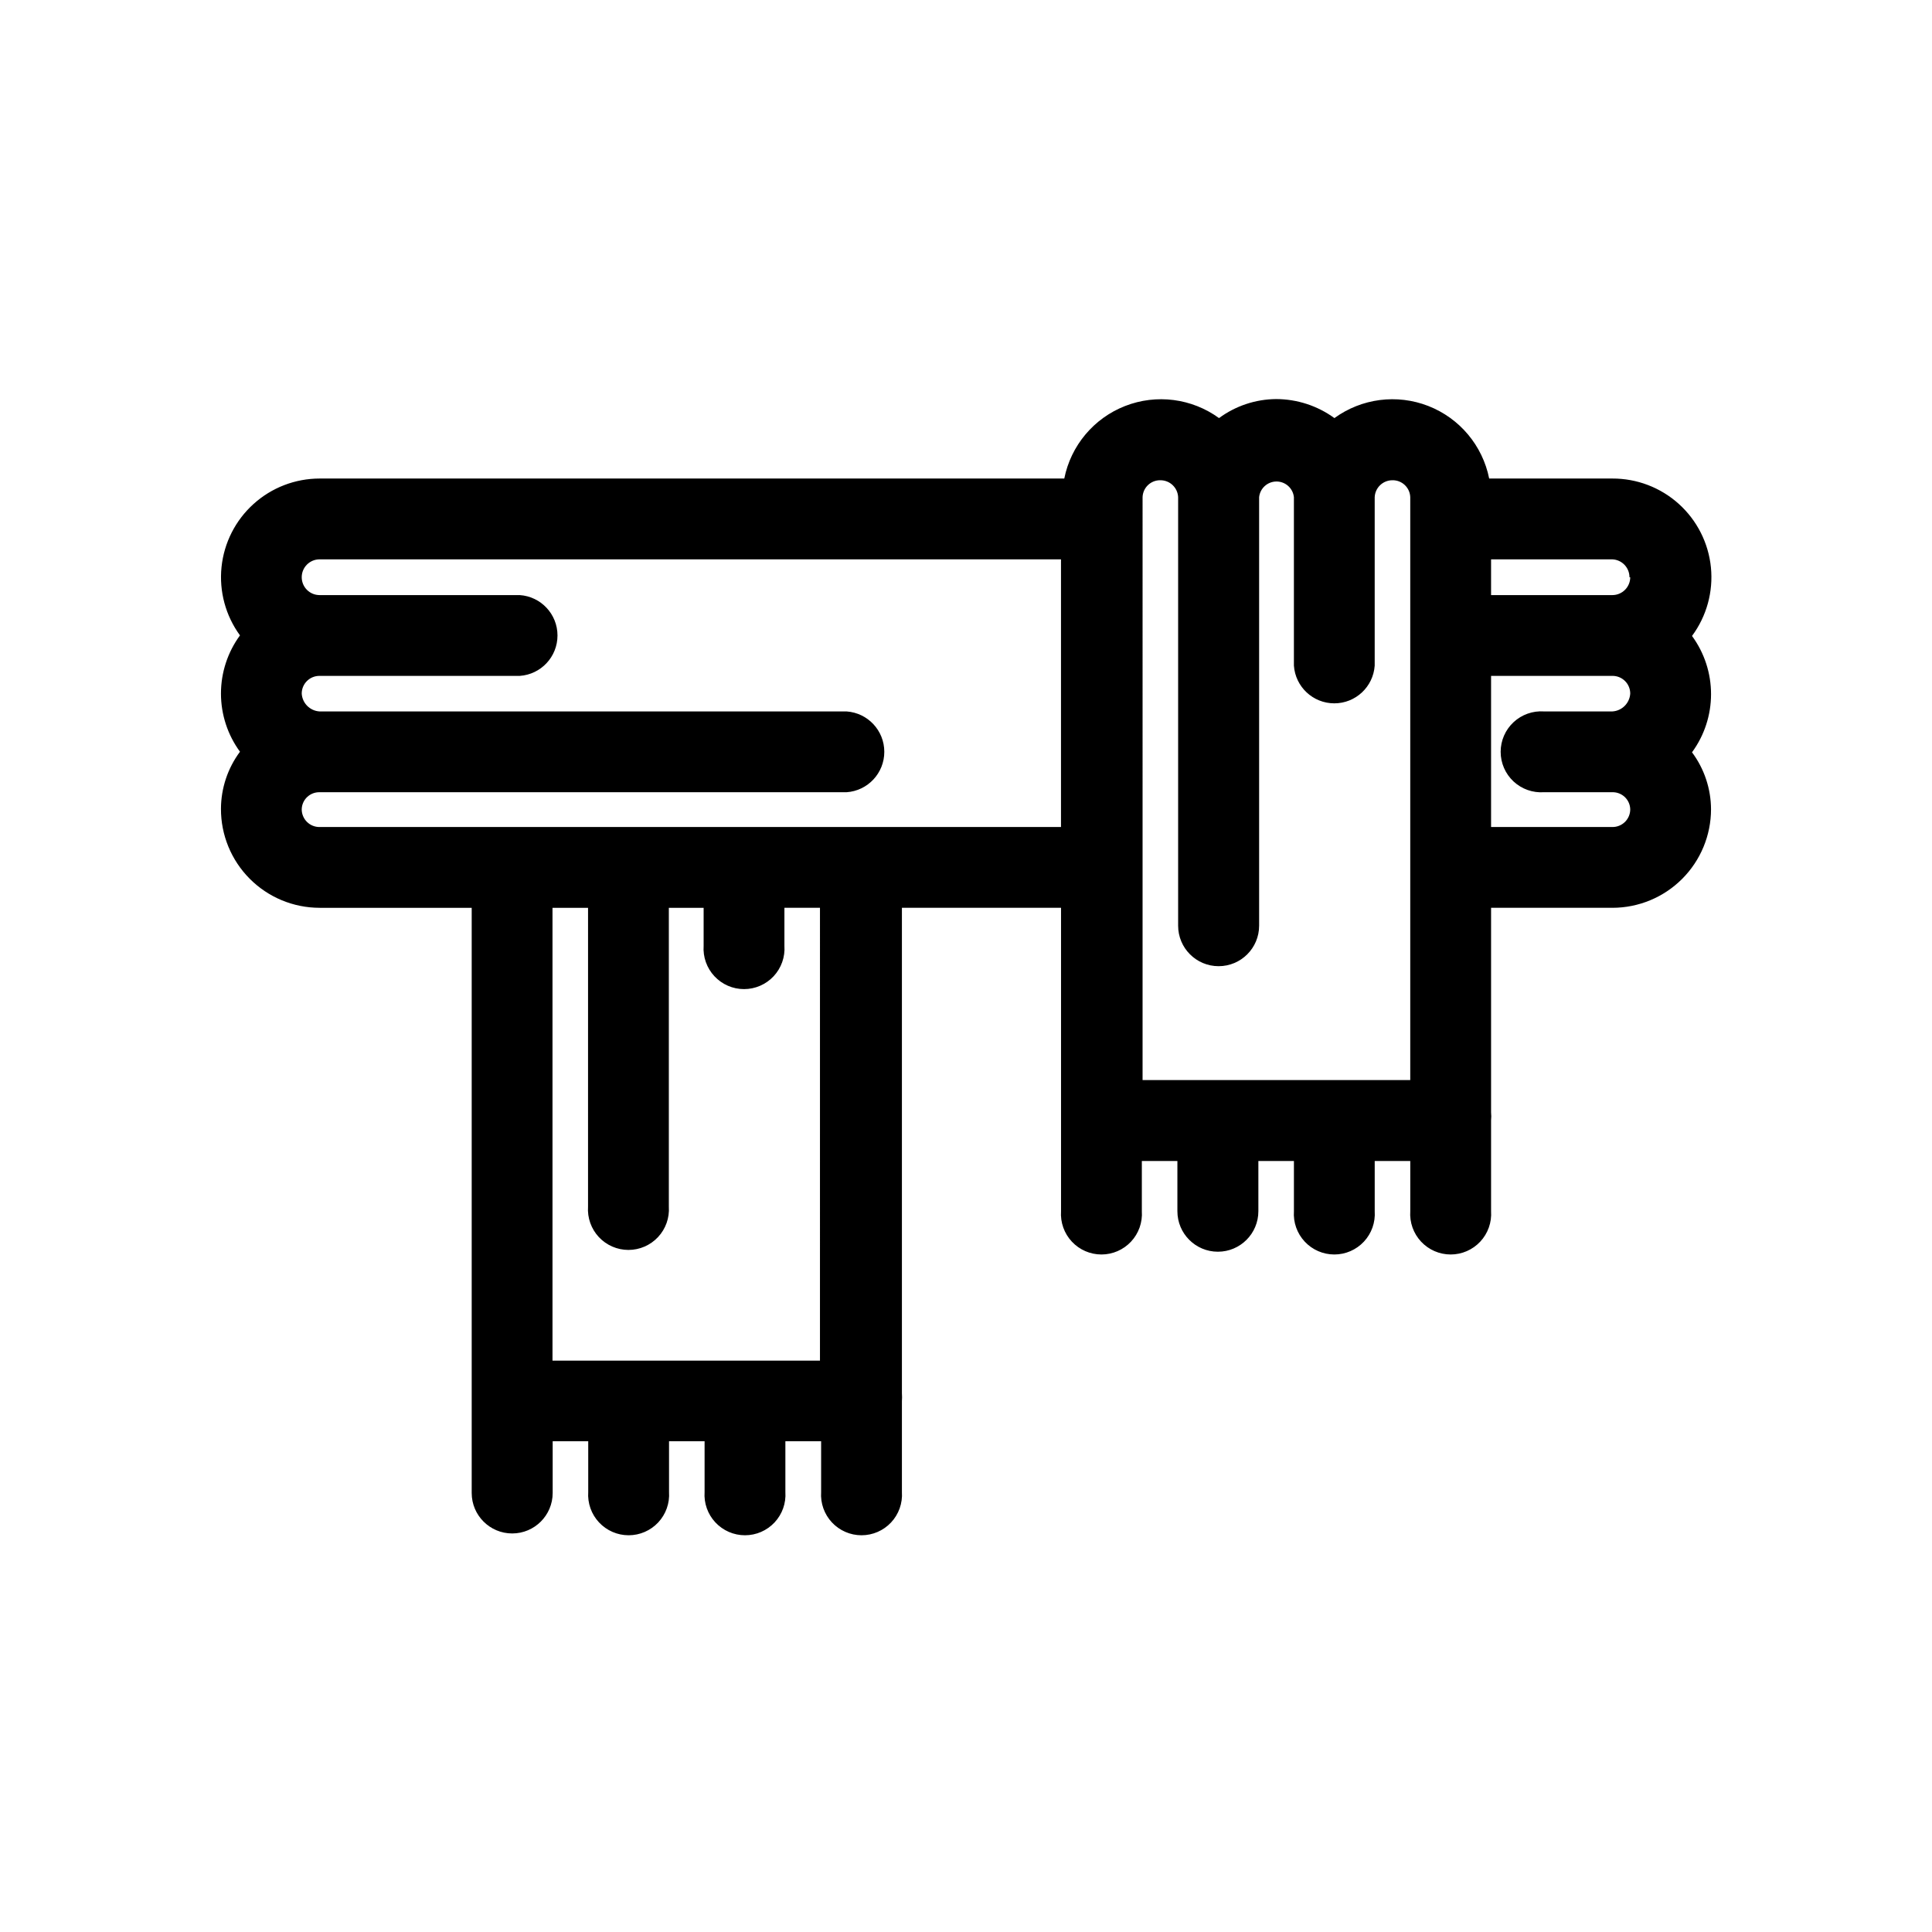 <?xml version="1.0" encoding="UTF-8"?>
<!-- Uploaded to: ICON Repo, www.iconrepo.com, Generator: ICON Repo Mixer Tools -->
<svg fill="#000000" width="800px" height="800px" version="1.1" viewBox="144 144 512 512" xmlns="http://www.w3.org/2000/svg">
 <path d="m228.7 384.58h40.305v155.07c0 5.926 4.805 10.73 10.73 10.73s10.73-4.805 10.73-10.73v-13.707h9.422v13.453c-0.203 2.969 0.832 5.887 2.863 8.059 2.031 2.172 4.871 3.406 7.844 3.406s5.812-1.234 7.844-3.406c2.027-2.172 3.066-5.09 2.863-8.059v-13.453h9.422v13.453c-0.207 2.969 0.832 5.887 2.859 8.059 2.031 2.172 4.871 3.406 7.844 3.406 2.977 0 5.816-1.234 7.844-3.406 2.031-2.172 3.066-5.09 2.863-8.059v-13.453h9.473v13.453c-0.203 2.969 0.832 5.887 2.859 8.059 2.031 2.172 4.871 3.406 7.844 3.406 2.977 0 5.816-1.234 7.844-3.406 2.031-2.172 3.066-5.09 2.863-8.059v-24.031c0.051-0.723 0.051-1.445 0-2.168v-128.62h42.168v80.406c-0.203 2.969 0.836 5.887 2.863 8.059 2.031 2.176 4.871 3.41 7.844 3.41 2.973 0 5.816-1.234 7.844-3.41 2.031-2.172 3.066-5.09 2.863-8.059v-13.301h9.422v13.301c0 5.93 4.805 10.734 10.73 10.734 5.926 0 10.73-4.805 10.73-10.734v-13.301h9.422v13.301c-0.203 2.969 0.832 5.887 2.863 8.059 2.027 2.176 4.867 3.41 7.844 3.41 2.973 0 5.812-1.234 7.844-3.41 2.027-2.172 3.062-5.09 2.859-8.059v-13.301h9.422v13.301c-0.203 2.969 0.832 5.887 2.863 8.059 2.027 2.176 4.871 3.41 7.844 3.41 2.973 0 5.812-1.234 7.844-3.41 2.027-2.172 3.066-5.09 2.863-8.059v-24.082c0.074-0.703 0.074-1.41 0-2.113v-54.211h32.141c6.926 0 13.57-2.746 18.473-7.641 4.902-4.894 7.664-11.531 7.676-18.457-0.02-5.449-1.785-10.746-5.039-15.113 3.277-4.473 5.043-9.875 5.043-15.418s-1.766-10.941-5.043-15.414c3.871-5.227 5.656-11.703 5.012-18.172-0.648-6.469-3.684-12.465-8.512-16.82-4.828-4.352-11.105-6.75-17.609-6.727h-32.645c-1.75-8.734-7.828-15.98-16.125-19.223-8.301-3.242-17.68-2.035-24.887 3.203-4.496-3.269-9.91-5.031-15.469-5.039-5.441 0.047-10.73 1.809-15.113 5.039-7.207-5.238-16.586-6.445-24.883-3.203-8.301 3.242-14.379 10.488-16.125 19.223h-197.34c-6.469 0.004-12.703 2.402-17.504 6.734-4.805 4.332-7.828 10.289-8.496 16.723-0.664 6.434 1.078 12.887 4.891 18.109-3.273 4.473-5.039 9.871-5.039 15.414 0 5.547 1.766 10.945 5.039 15.418-3.254 4.371-5.019 9.668-5.039 15.113-0.027 6.953 2.719 13.629 7.625 18.555s11.57 7.695 18.523 7.695zm132.6 120.01h-70.883v-120.01h9.422l-0.004 79.199c-0.203 2.965 0.836 5.883 2.863 8.059 2.031 2.172 4.871 3.406 7.844 3.406s5.812-1.234 7.844-3.406c2.031-2.176 3.066-5.094 2.863-8.059v-79.199h9.219v10.078-0.004c-0.203 2.969 0.832 5.887 2.863 8.059 2.027 2.176 4.867 3.41 7.844 3.41 2.973 0 5.812-1.234 7.844-3.41 2.027-2.172 3.066-5.09 2.859-8.059v-10.078h9.422zm209.99-141.42h-32.141v-40.055h32.141c1.254-0.012 2.457 0.473 3.348 1.355 0.887 0.879 1.391 2.078 1.391 3.328-0.152 2.555-2.188 4.59-4.738 4.738h-18.137c-2.965-0.203-5.883 0.832-8.059 2.863-2.172 2.027-3.406 4.867-3.406 7.844 0 2.973 1.234 5.812 3.406 7.844 2.176 2.027 5.094 3.062 8.059 2.859h18.137c1.23-0.027 2.418 0.438 3.309 1.285 0.887 0.852 1.402 2.019 1.43 3.25 0 1.25-0.504 2.449-1.391 3.332-0.891 0.879-2.094 1.367-3.348 1.355zm4.734-66.199 0.004-0.004c0 1.258-0.5 2.461-1.391 3.348-0.887 0.891-2.09 1.391-3.348 1.391h-32.141v-9.473h32.141c2.539 0.105 4.539 2.195 4.535 4.734zm-129.23-21.215c0.082-2.539 2.195-4.539 4.738-4.484 2.512 0 4.578 1.977 4.684 4.484v113.56c0 5.93 4.805 10.734 10.73 10.734 5.93 0 10.734-4.805 10.734-10.734v-113.56c0.246-2.359 2.234-4.152 4.609-4.152 2.371 0 4.363 1.793 4.609 4.152v44.641c0.387 5.625 5.062 9.996 10.707 9.996 5.641 0 10.316-4.371 10.703-9.996v-44.641c0.109-2.508 2.176-4.484 4.688-4.484 2.539-0.055 4.652 1.945 4.734 4.484v154.47h-70.938zm-218.1 16.477h196.48v70.938h-196.48c-1.25 0.012-2.457-0.477-3.344-1.355-0.891-0.883-1.391-2.082-1.391-3.332 0.023-1.23 0.539-2.398 1.426-3.25 0.891-0.848 2.078-1.312 3.309-1.285h139.66c5.629-0.387 9.996-5.062 9.996-10.703 0-5.644-4.367-10.32-9.996-10.707h-139.66c-2.551-0.148-4.586-2.184-4.734-4.738 0-1.25 0.5-2.449 1.391-3.328 0.887-0.883 2.094-1.367 3.344-1.355h53.051c5.629-0.387 9.996-5.066 9.996-10.707s-4.367-10.32-9.996-10.703h-53.051c-2.617 0-4.734-2.121-4.734-4.738 0-2.613 2.117-4.734 4.734-4.734z"/>
</svg>